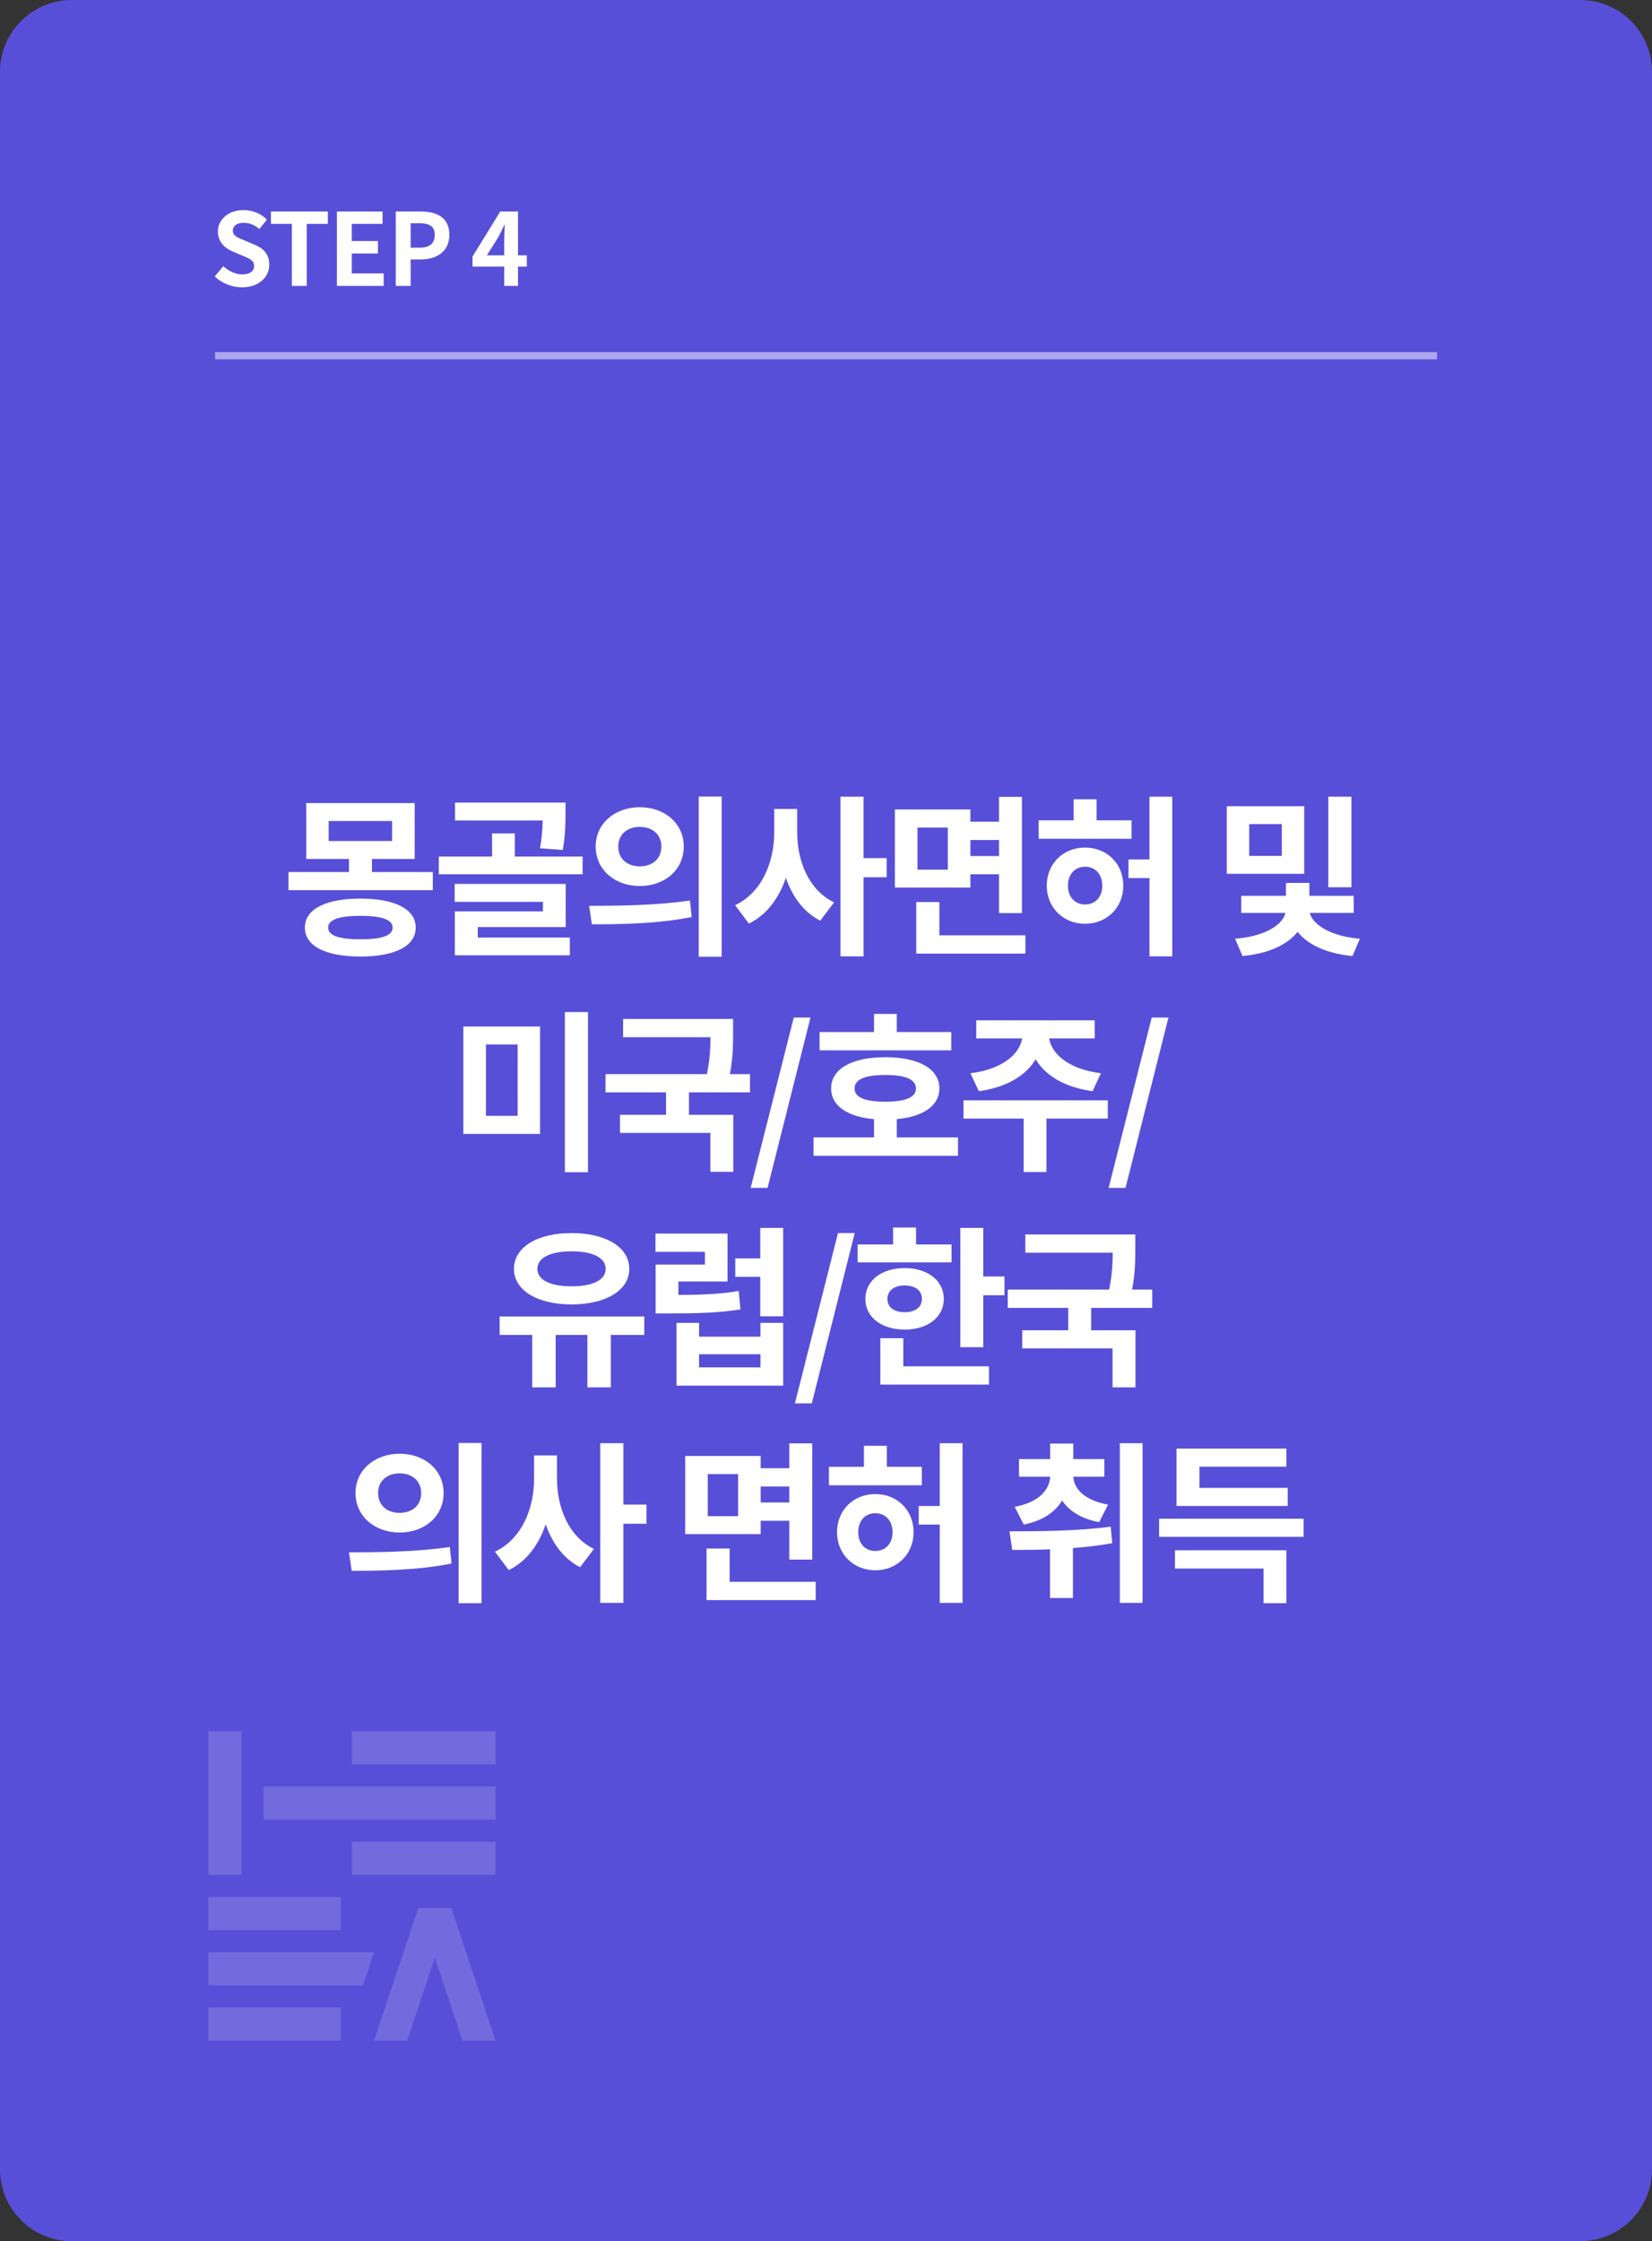 <svg width="230" height="312" viewBox="0 0 230 312" fill="none" xmlns="http://www.w3.org/2000/svg">
<rect x="0" y="0" width="230" height="312" fill="#333333" stroke="none"/>
<path d="M0 10C0 4.477 4.477 0 10 0H220C225.523 0 230 4.477 230 10V302C230 307.523 225.523 312 220 312H10C4.477 312 0 307.523 0 302V10Z" fill="#584FD8"/>
<path d="M33.681 39.996C32.294 39.996 30.909 39.45 29.901 38.484L31.09 37.056C31.832 37.742 32.812 38.204 33.722 38.204C34.8 38.204 35.374 37.742 35.374 37.014C35.374 36.244 34.745 36.006 33.821 35.614L32.434 35.026C31.384 34.592 30.334 33.752 30.334 32.24C30.334 30.546 31.819 29.244 33.919 29.244C35.123 29.244 36.327 29.72 37.166 30.574L36.117 31.876C35.459 31.33 34.773 31.022 33.919 31.022C33.008 31.022 32.42 31.428 32.42 32.114C32.42 32.856 33.163 33.122 34.044 33.472L35.403 34.046C36.663 34.564 37.489 35.362 37.489 36.86C37.489 38.554 36.075 39.996 33.681 39.996ZM40.633 39.8V31.162H37.721V29.44H45.645V31.162H42.705V39.8H40.633ZM46.905 39.8V29.44H53.261V31.162H48.977V33.556H52.617V35.292H48.977V38.064H53.415V39.8H46.905ZM55.098 39.8V29.44H58.5C60.796 29.44 62.56 30.238 62.56 32.688C62.56 35.054 60.782 36.118 58.556 36.118H57.17V39.8H55.098ZM57.17 34.48H58.416C59.844 34.48 60.53 33.878 60.53 32.688C60.53 31.484 59.774 31.078 58.346 31.078H57.17V34.48ZM67.79 35.544H70.198V33.43C70.198 32.828 70.254 31.89 70.282 31.288H70.226C69.974 31.834 69.694 32.408 69.4 32.968L67.79 35.544ZM73.348 35.544V37.112H72.116V39.8H70.198V37.112H65.788V35.712L69.652 29.44H72.116V35.544H73.348Z" fill="white"/>
<path d="M42.64 111.8H57.736V119.576H42.64V111.8ZM54.592 114.296H45.76V117.08H54.592V114.296ZM40.168 121.4H60.256V123.92H40.168V121.4ZM48.592 118.976H51.784V122.264H48.592V118.976ZM50.176 125.096C54.976 125.096 57.88 126.56 57.88 129.128C57.88 131.72 54.976 133.16 50.176 133.16C45.352 133.16 42.448 131.72 42.448 129.128C42.448 126.56 45.352 125.096 50.176 125.096ZM50.176 127.496C47.2 127.496 45.688 128.024 45.688 129.128C45.688 130.256 47.2 130.76 50.176 130.76C53.152 130.76 54.664 130.256 54.664 129.128C54.664 128.024 53.152 127.496 50.176 127.496ZM63.35 111.728H77.414V114.224H63.35V111.728ZM61.094 119.24H81.11V121.712H61.094V119.24ZM68.51 116.024H71.678V120.464H68.51V116.024ZM75.566 111.728H78.734V113.048C78.734 114.368 78.734 116.12 78.35 118.328L75.182 118.088C75.566 115.928 75.566 114.368 75.566 113.048V111.728ZM63.302 123.056H78.758V129.056H66.518V131.456H63.326V126.872H75.59V125.552H63.302V123.056ZM63.326 130.52H79.334V132.992H63.326V130.52ZM89.076 112.376C92.58 112.376 95.196 114.656 95.196 117.848C95.196 121.064 92.58 123.344 89.076 123.344C85.596 123.344 82.932 121.064 82.932 117.848C82.932 114.656 85.596 112.376 89.076 112.376ZM89.076 115.112C87.372 115.112 86.076 116.12 86.076 117.848C86.076 119.6 87.372 120.608 89.076 120.608C90.78 120.608 92.076 119.6 92.076 117.848C92.076 116.12 90.78 115.112 89.076 115.112ZM97.284 110.888H100.476V133.184H97.284V110.888ZM82.404 128.672L82.02 126.104C85.932 126.104 91.38 126.056 96.06 125.36L96.3 127.664C91.476 128.624 86.244 128.672 82.404 128.672ZM107.794 112.616H110.386V115.856C110.386 121.352 108.466 126.512 104.266 128.576L102.346 126.008C106.09 124.256 107.794 119.984 107.794 115.856V112.616ZM108.442 112.616H110.986V115.856C110.986 119.84 112.57 123.896 116.122 125.624L114.202 128.168C110.194 126.128 108.442 121.184 108.442 115.856V112.616ZM117.01 110.912H120.226V133.136H117.01V110.912ZM119.506 119.456H123.442V122.12H119.506V119.456ZM134.408 114.392H140V116.936H134.408V114.392ZM134.408 119.168H140.096V121.712H134.408V119.168ZM124.592 112.688H135.104V123.56H124.592V112.688ZM131.96 115.208H127.736V121.064H131.96V115.208ZM139.088 110.936H142.28V127.112H139.088V110.936ZM127.568 130.208H142.76V132.752H127.568V130.208ZM127.568 125.576H130.784V131.528H127.568V125.576ZM144.606 114.2H157.542V116.768H144.606V114.2ZM151.062 117.992C154.11 117.992 156.39 120.224 156.39 123.296C156.39 126.344 154.11 128.6 151.062 128.6C148.038 128.6 145.734 126.344 145.734 123.296C145.734 120.224 148.038 117.992 151.062 117.992ZM151.062 120.656C149.718 120.656 148.686 121.64 148.686 123.296C148.686 124.952 149.718 125.912 151.062 125.912C152.43 125.912 153.462 124.952 153.462 123.296C153.462 121.64 152.43 120.656 151.062 120.656ZM149.478 111.272H152.67V115.472H149.478V111.272ZM160.038 110.912H163.206V133.136H160.038V110.912ZM157.11 119.648H162.606V122.24H157.11V119.648ZM170.802 112.232H181.578V121.64H170.802V112.232ZM178.458 114.728H173.922V119.144H178.458V114.728ZM184.938 110.912H188.154V123.512H184.938V110.912ZM179.01 126.368H181.746V126.656C181.746 129.824 178.674 132.56 172.986 133.088L171.954 130.688C176.826 130.28 179.01 128.288 179.01 126.656V126.368ZM179.538 126.368H182.298V126.656C182.298 128.216 184.506 130.256 189.33 130.688L188.298 133.088C182.586 132.56 179.538 129.728 179.538 126.656V126.368ZM172.818 124.712H188.466V127.088H172.818V124.712ZM179.034 122.912H182.298V125.816H179.034V122.912ZM64.508 142.904H75.188V157.856H64.508V142.904ZM72.068 145.4H67.652V155.336H72.068V145.4ZM78.644 140.888H81.86V163.184H78.644V140.888ZM86.754 141.848H100.842V144.392H86.754V141.848ZM84.306 149.528H104.418V152.072H84.306V149.528ZM92.73 151.328H95.922V155.984H92.73V151.328ZM98.922 141.848H102.066V143.624C102.066 145.544 102.066 147.776 101.37 150.704L98.226 150.392C98.922 147.536 98.922 145.496 98.922 143.624V141.848ZM86.322 155.192H102.09V163.136H98.898V157.712H86.322V155.192ZM104.512 165.368L110.512 141.656H112.84L106.864 165.368H104.512ZM114.105 143.672H132.441V146.216H114.105V143.672ZM113.265 158.336H133.377V160.904H113.265V158.336ZM121.689 155.408H124.857V159.344H121.689V155.408ZM123.249 147.176C127.881 147.176 130.785 148.784 130.785 151.52C130.785 154.256 127.881 155.864 123.249 155.864C118.617 155.864 115.713 154.256 115.713 151.52C115.713 148.784 118.617 147.176 123.249 147.176ZM123.249 149.648C120.465 149.648 118.977 150.248 118.977 151.52C118.977 152.792 120.465 153.368 123.249 153.368C126.033 153.368 127.521 152.792 127.521 151.52C127.521 150.248 126.033 149.648 123.249 149.648ZM121.689 141.152H124.857V145.256H121.689V141.152ZM142.351 143.384H145.111V144.032C145.111 147.944 141.919 151.136 136.279 151.904L135.103 149.408C139.999 148.808 142.351 146.312 142.351 144.032V143.384ZM143.263 143.384H146.023V144.032C146.023 146.312 148.375 148.808 153.271 149.408L152.119 151.904C146.455 151.136 143.263 147.944 143.263 144.032V143.384ZM142.519 155H145.687V163.16H142.519V155ZM134.143 153.176H154.231V155.72H134.143V153.176ZM135.919 142.04H152.407V144.56H135.919V142.04ZM154.349 165.368L160.349 141.656H162.677L156.701 165.368H154.349ZM74.099 184.952H77.363V193.136H74.099V184.952ZM81.779 184.952H85.043V193.136H81.779V184.952ZM69.563 183.272H89.699V185.84H69.563V183.272ZM79.571 171.656C84.323 171.656 87.611 173.6 87.611 176.648C87.611 179.648 84.323 181.592 79.571 181.592C74.843 181.592 71.555 179.648 71.555 176.648C71.555 173.6 74.843 171.656 79.571 171.656ZM79.571 174.2C76.667 174.2 74.819 175.064 74.819 176.648C74.819 178.208 76.667 179.072 79.571 179.072C82.499 179.072 84.323 178.208 84.323 176.648C84.323 175.064 82.499 174.2 79.571 174.2ZM105.849 170.936H109.041V183.248H105.849V170.936ZM102.369 175.184H106.521V177.752H102.369V175.184ZM94.185 184.16H97.329V186.08H105.873V184.16H109.041V192.896H94.185V184.16ZM97.329 188.528V190.352H105.873V188.528H97.329ZM91.281 180.272H93.105C97.137 180.272 99.801 180.224 102.849 179.72L103.089 182.288C99.945 182.768 97.209 182.84 93.105 182.84H91.281V180.272ZM91.257 171.728H101.289V178.4H94.449V182.648H91.281V176.048H98.145V174.272H91.257V171.728ZM110.671 195.368L116.671 171.656H118.999L113.023 195.368H110.671ZM133.705 170.936H136.897V187.544H133.705V170.936ZM135.985 177.704H139.849V180.32H135.985V177.704ZM119.401 173.24H132.481V175.736H119.401V173.24ZM125.953 176.528C129.145 176.528 131.401 178.28 131.401 180.824C131.401 183.368 129.145 185.096 125.953 185.096C122.737 185.096 120.481 183.368 120.481 180.824C120.481 178.28 122.737 176.528 125.953 176.528ZM125.953 178.952C124.537 178.952 123.553 179.624 123.553 180.824C123.553 182.024 124.537 182.672 125.953 182.672C127.369 182.672 128.353 182.024 128.353 180.824C128.353 179.624 127.369 178.952 125.953 178.952ZM124.345 170.888H127.537V174.464H124.345V170.888ZM122.569 190.208H137.689V192.752H122.569V190.208ZM122.569 186.296H125.761V191.312H122.569V186.296ZM142.751 171.848H156.839V174.392H142.751V171.848ZM140.303 179.528H160.415V182.072H140.303V179.528ZM148.727 181.328H151.919V185.984H148.727V181.328ZM154.919 171.848H158.063V173.624C158.063 175.544 158.063 177.776 157.367 180.704L154.223 180.392C154.919 177.536 154.919 175.496 154.919 173.624V171.848ZM142.319 185.192H158.087V193.136H154.895V187.712H142.319V185.192ZM55.64 202.376C59.144 202.376 61.76 204.656 61.76 207.848C61.76 211.064 59.144 213.344 55.64 213.344C52.16 213.344 49.496 211.064 49.496 207.848C49.496 204.656 52.16 202.376 55.64 202.376ZM55.64 205.112C53.936 205.112 52.64 206.12 52.64 207.848C52.64 209.6 53.936 210.608 55.64 210.608C57.344 210.608 58.64 209.6 58.64 207.848C58.64 206.12 57.344 205.112 55.64 205.112ZM63.848 200.888H67.04V223.184H63.848V200.888ZM48.968 218.672L48.584 216.104C52.496 216.104 57.944 216.056 62.624 215.36L62.864 217.664C58.04 218.624 52.808 218.672 48.968 218.672ZM74.358 202.616H76.95V205.856C76.95 211.352 75.03 216.512 70.83 218.576L68.91 216.008C72.654 214.256 74.358 209.984 74.358 205.856V202.616ZM75.006 202.616H77.55V205.856C77.55 209.84 79.134 213.896 82.686 215.624L80.766 218.168C76.758 216.128 75.006 211.184 75.006 205.856V202.616ZM83.574 200.912H86.79V223.136H83.574V200.912ZM86.07 209.456H90.006V212.12H86.07V209.456ZM105.21 204.392H110.802V206.936H105.21V204.392ZM105.21 209.168H110.898V211.712H105.21V209.168ZM95.394 202.688H105.906V213.56H95.394V202.688ZM102.762 205.208H98.538V211.064H102.762V205.208ZM109.89 200.936H113.082V217.112H109.89V200.936ZM98.37 220.208H113.562V222.752H98.37V220.208ZM98.37 215.576H101.586V221.528H98.37V215.576ZM115.408 204.2H128.344V206.768H115.408V204.2ZM121.864 207.992C124.912 207.992 127.192 210.224 127.192 213.296C127.192 216.344 124.912 218.6 121.864 218.6C118.84 218.6 116.536 216.344 116.536 213.296C116.536 210.224 118.84 207.992 121.864 207.992ZM121.864 210.656C120.52 210.656 119.488 211.64 119.488 213.296C119.488 214.952 120.52 215.912 121.864 215.912C123.232 215.912 124.264 214.952 124.264 213.296C124.264 211.64 123.232 210.656 121.864 210.656ZM120.28 201.272H123.472V205.472H120.28V201.272ZM130.84 200.912H134.008V223.136H130.84V200.912ZM127.912 209.648H133.408V212.24H127.912V209.648ZM146.212 205.136H148.78V205.4C148.78 208.688 146.812 211.376 142.54 212.24L141.268 209.768C144.7 209.144 146.212 207.32 146.212 205.4V205.136ZM146.86 205.136H149.428V205.4C149.428 207.2 150.916 208.856 154.276 209.456L153.028 211.904C148.828 211.112 146.86 208.544 146.86 205.4V205.136ZM141.868 203.12H153.748V205.568H141.868V203.12ZM146.212 200.96H149.428V204.872H146.212V200.96ZM146.188 213.536H149.38V222.464H146.188V213.536ZM155.908 200.912H159.076V223.136H155.908V200.912ZM140.932 215.768L140.548 213.176C144.58 213.176 149.98 213.152 154.636 212.528L154.852 214.832C150.052 215.696 144.892 215.768 140.932 215.768ZM161.378 211.424H181.49V213.944H161.378V211.424ZM163.586 215.816H179.09V223.184H175.922V218.36H163.586V215.816ZM163.802 207.128H179.282V209.648H163.802V207.128ZM163.802 201.656H179.09V204.176H166.994V208.4H163.802V201.656Z" fill="white"/>
<g opacity="0.16">
<rect x="29" y="241" width="4.615" height="20" fill="white"/>
<rect x="69" y="241" width="4.615" height="20" transform="rotate(90 69 241)" fill="white"/>
<rect x="69" y="256.385" width="4.615" height="20" transform="rotate(90 69 256.385)" fill="white"/>
<rect x="69" y="248.693" width="4.615" height="32.308" transform="rotate(90 69 248.693)" fill="white"/>
<rect width="4.615" height="18.462" transform="matrix(4.37114e-08 1 1 -4.37114e-08 29 264.077)" fill="white"/>
<rect width="4.615" height="18.462" transform="matrix(4.37114e-08 1 1 -4.37114e-08 29 279.462)" fill="white"/>
<path d="M52.078 284.077H56.694L62.847 265.616H58.232L52.078 284.077Z" fill="white"/>
<path d="M69 284.077H64.385L58.231 265.616H62.846L69 284.077Z" fill="white"/>
<path d="M29 271.769L29 276.385L50.538 276.385L52.077 271.769L29 271.769Z" fill="white"/>
</g>
<path opacity="0.5" d="M29.938 49.022H200.067V50.022H29.938V49.022Z" fill="white"/>
</svg>
